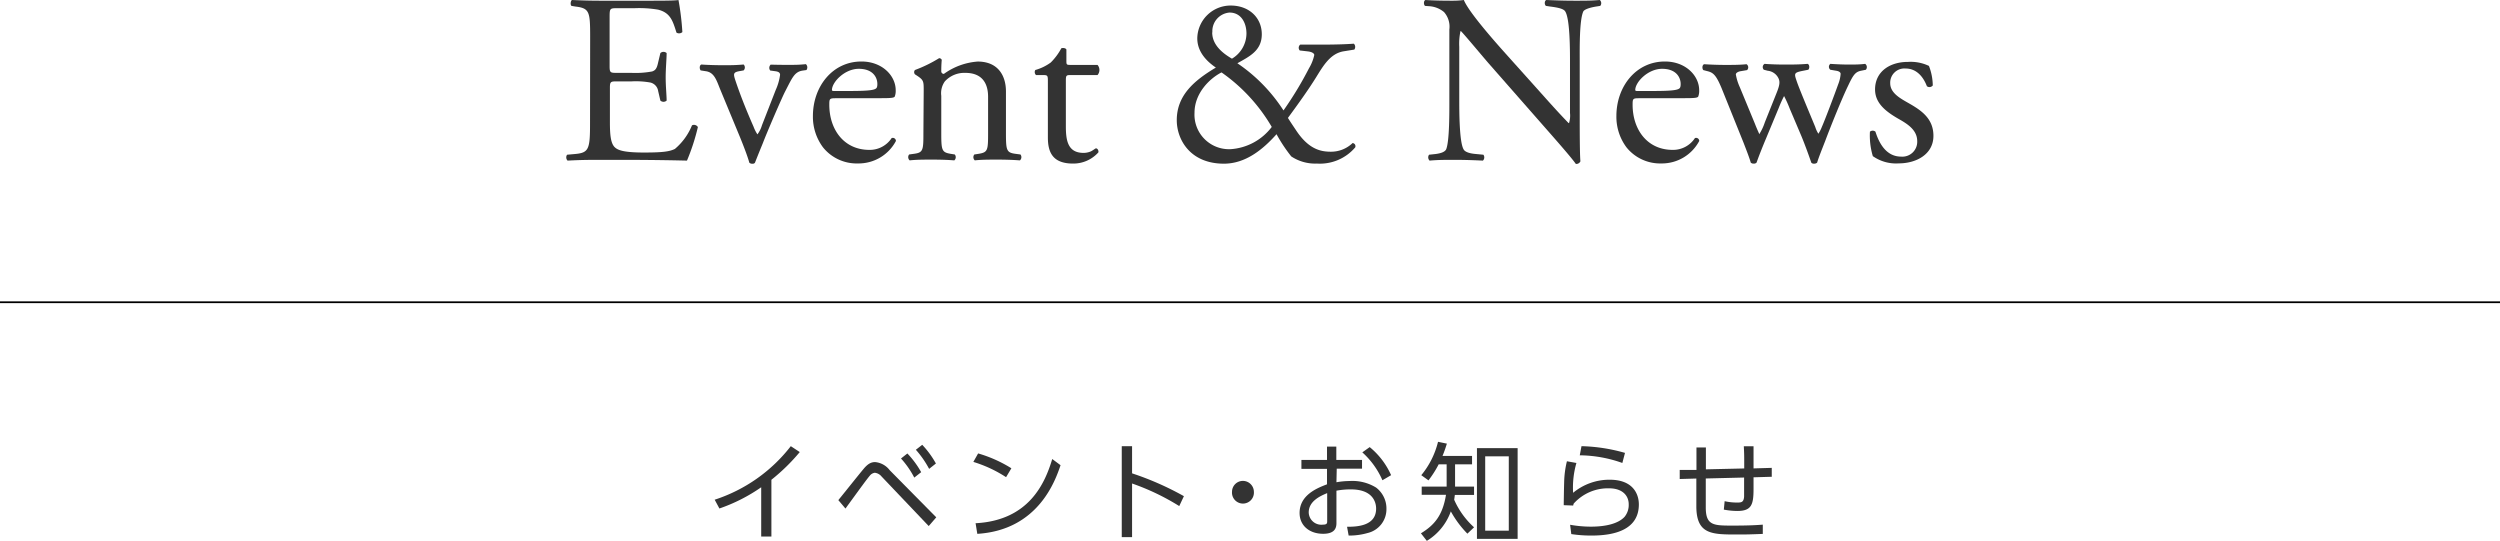 <svg xmlns="http://www.w3.org/2000/svg" width="424" height="91.75" viewBox="0 0 424 91.75"><title>news-kv</title><g id="7dbc436f-a510-4231-bf5a-1e4994978f5d" data-name="レイヤー 2"><g id="9034d70a-e9df-4829-bf54-7760f65a92ba" data-name="レイヤー 1"><path d="M100.09,6.26c0-4.25-.09-4.87-2.5-5.15L96.93,1c-.24-.16-.16-.9.09-1,1.76.08,3.15.12,4.83.12h7.69c2.62,0,5,0,5.53-.12a46.24,46.24,0,0,1,.66,5.44.82.82,0,0,1-1,.09c-.61-1.93-1-3.36-3.11-3.89a19.09,19.09,0,0,0-4-.25h-3c-1.23,0-1.23.08-1.23,1.64v8.19c0,1.14.13,1.14,1.35,1.14h2.38a15.52,15.52,0,0,0,3.48-.24c.49-.17.78-.41,1-1.44L112,9a.79.79,0,0,1,1.06,0c0,1-.16,2.58-.16,4.13s.16,3,.16,3.93a.79.79,0,0,1-1.06,0l-.37-1.59A1.75,1.75,0,0,0,110.32,14a14,14,0,0,0-3.15-.2h-2.38c-1.22,0-1.35,0-1.35,1.1v5.77c0,2.17.13,3.57.78,4.26.49.49,1.35.94,5,.94,3.15,0,4.33-.16,5.24-.61a10.3,10.3,0,0,0,2.9-4,.76.76,0,0,1,1,.29,35.48,35.48,0,0,1-1.85,5.69c-3.68-.09-7.32-.13-11-.13h-3.68c-1.76,0-3.15,0-5.57.13a.79.79,0,0,1-.08-1l1.35-.12c2.33-.21,2.54-.82,2.54-5.12Z" fill="#333"/><path d="M122.11,15.07c-.61-1.52-1-2.83-2.46-3l-.82-.13c-.24-.32-.2-.9.13-1,1,.08,2.45.12,3.85.12,1.1,0,1.92,0,3.31-.12a.71.71,0,0,1,0,1l-.49.09c-1.27.2-1.31.4-.9,1.63.94,2.83,2.13,5.69,3.07,7.82a6.15,6.15,0,0,0,.66,1.31,4.87,4.87,0,0,0,.77-1.55l2.34-6a9.14,9.14,0,0,0,.73-2.54c0-.37-.24-.53-.73-.61l-.94-.13a.74.74,0,0,1,.08-1C132,11,133,11,133.82,11c1,0,1.72,0,2.86-.12a.75.75,0,0,1,.09,1l-.62.09c-1.43.2-1.8,1.26-3,3.56-.57,1.1-3.11,7-3.76,8.72-.41,1-.82,2-1.35,3.35a.47.47,0,0,1-.41.17.75.75,0,0,1-.54-.17c-.32-1.14-.94-2.74-1.55-4.25Z" fill="#333"/><path d="M141.76,16.66c-1.07,0-1.11.08-1.11,1.11,0,4.13,2.42,7.65,6.8,7.65a4.43,4.43,0,0,0,3.77-2,.53.53,0,0,1,.73.49,7.16,7.16,0,0,1-6.42,3.81A7.33,7.33,0,0,1,139.59,25a8.66,8.66,0,0,1-1.72-5.32c0-5,3.32-9.25,8.23-9.25,3.52,0,5.81,2.41,5.81,4.87a2.65,2.65,0,0,1-.16,1.07c-.12.24-.7.28-2.42.28Zm2.54-1.23c3,0,3.93-.16,4.25-.41.13-.08.25-.24.25-.77,0-1.15-.78-2.58-3.15-2.58s-4.51,2.21-4.55,3.56c0,.08,0,.2.29.2Z" fill="#333"/><path d="M156.66,15.39c0-1.59,0-1.8-1.11-2.54l-.37-.24a.56.56,0,0,1,0-.74,22.77,22.77,0,0,0,4.09-2,.48.48,0,0,1,.45.28c-.08.94-.08,1.56-.08,1.93a.43.43,0,0,0,.45.45,11.17,11.17,0,0,1,5.73-2.09c3.4,0,4.79,2.33,4.79,5.08v7c0,2.94.08,3.35,1.56,3.56l.9.12a.73.73,0,0,1-.09,1c-1.22-.09-2.41-.13-3.84-.13s-2.71,0-3.81.13a.72.72,0,0,1-.08-1l.77-.12c1.52-.25,1.56-.62,1.56-3.56v-6.1c0-2.34-1.06-4.06-3.85-4.06a4.48,4.48,0,0,0-3.48,1.44,3.44,3.44,0,0,0-.61,2.45v6.27c0,2.94.08,3.31,1.55,3.56l.74.12a.72.72,0,0,1-.08,1c-1.11-.09-2.29-.13-3.73-.13s-2.7,0-3.84.13a.73.73,0,0,1-.09-1l.86-.12c1.52-.21,1.56-.62,1.56-3.56Z" fill="#333"/><path d="M181.51,12.73c-.7,0-.74.12-.74,1v7.66c0,2.37.29,4.54,3,4.54a3.12,3.12,0,0,0,1.1-.2c.37-.12.9-.57,1-.57.32,0,.49.45.41.69a5.69,5.69,0,0,1-4.3,1.89c-3.52,0-4.26-2-4.26-4.43V13.92c0-1.11,0-1.19-.86-1.19h-1.15a.69.69,0,0,1-.12-.86,8.1,8.1,0,0,0,2.62-1.27A10.13,10.13,0,0,0,180,8.19c.21-.08.7-.08.86.2v1.84c0,.74,0,.78.74.78h4.54a1.31,1.31,0,0,1,0,1.72Z" fill="#333"/><path d="M223.83,7.57c3.07,0,4.67-.08,5.78-.16a.76.76,0,0,1,.08,1l-1.8.29c-2.26.37-3.44,2.41-4.71,4.46s-3,4.46-4.75,6.84c.7,1.1.94,1.43,1.35,2.05,2.17,3.31,4.26,3.68,5.94,3.68a5.26,5.26,0,0,0,3.68-1.47.54.54,0,0,1,.45.73,7.86,7.86,0,0,1-6.51,2.75A7.32,7.32,0,0,1,219,26.53a26,26,0,0,1-2.5-3.77c-2.33,2.62-5.28,5-8.92,5-5.77,0-8-4.14-8-7.37,0-4.26,3-6.76,6.63-8.93-1.48-1-3.15-2.62-3.15-4.95A5.65,5.65,0,0,1,208.73.94C211.84.94,214,3,214,5.81s-2.13,3.77-4.14,4.92a27.83,27.83,0,0,1,7.82,8A60.1,60.1,0,0,0,222,11.59a7.36,7.36,0,0,0,.9-2.26c0-.28-.41-.53-1.06-.61l-1.4-.16a.68.68,0,0,1,.09-1ZM202.59,19.12a5.86,5.86,0,0,0,6.1,6.18,9.53,9.53,0,0,0,7-3.77,29.24,29.24,0,0,0-8.52-9.25C205.17,13.3,202.59,15.8,202.59,19.12Zm3-13.63c0,1.72,1.14,3.19,3.35,4.46a5,5,0,0,0,2.46-4.26c0-1.8-.9-3.56-2.87-3.56A3.16,3.16,0,0,0,205.62,5.49Z" fill="#333"/><path d="M267.92,20.18c0,1.23,0,6.1.12,7.17a.75.75,0,0,1-.78.45c-.49-.7-1.67-2.13-5.24-6.18l-9.49-10.81c-1.11-1.27-3.89-4.63-4.75-5.53h-.08a10,10,0,0,0-.21,2.66v8.93c0,1.92,0,7.24.74,8.47.24.45,1.06.7,2.09.78l1.26.12a.75.75,0,0,1-.08,1c-1.84-.09-3.27-.13-4.79-.13-1.72,0-2.82,0-4.25.13a.77.77,0,0,1-.09-1l1.11-.12c.94-.12,1.6-.37,1.8-.82.57-1.47.53-6.47.53-8.43V5a3.75,3.75,0,0,0-.9-2.95,4.35,4.35,0,0,0-2.54-1L241.68,1c-.25-.24-.25-.86.08-1,1.72.12,3.89.12,4.63.12A13.51,13.51,0,0,0,248.27,0c.82,2.09,5.65,7.49,7,9l4,4.46c2.83,3.15,4.83,5.44,6.76,7.41h.08a4.24,4.24,0,0,0,.16-1.72V10.4c0-1.93,0-7.25-.82-8.48-.24-.36-.9-.61-2.54-.81L262.19,1c-.29-.24-.25-.9.08-1,1.88.08,3.27.12,4.83.12,1.76,0,2.83,0,4.22-.12a.71.71,0,0,1,.08,1l-.57.09c-1.31.2-2.13.53-2.3.85-.69,1.48-.61,6.56-.61,8.44Z" fill="#333"/><path d="M278,16.66c-1.07,0-1.11.08-1.11,1.11,0,4.13,2.42,7.65,6.8,7.65a4.43,4.43,0,0,0,3.77-2,.53.53,0,0,1,.73.49,7.17,7.17,0,0,1-6.43,3.81A7.32,7.32,0,0,1,275.86,25a8.66,8.66,0,0,1-1.72-5.32c0-5,3.32-9.25,8.23-9.25,3.52,0,5.81,2.41,5.81,4.87a2.65,2.65,0,0,1-.16,1.07c-.13.24-.7.28-2.42.28Zm2.54-1.23c3,0,3.93-.16,4.25-.41.13-.08.25-.24.25-.77,0-1.15-.78-2.58-3.15-2.58s-4.51,2.21-4.55,3.56c0,.08,0,.2.29.2Z" fill="#333"/><path d="M292,15c-.95-2.29-1.44-2.7-2.46-2.94l-.65-.17c-.21-.2-.25-.82.12-1,1.27.08,2.41.12,3.64.12s2.46,0,3.56-.12a.64.64,0,0,1,.09,1l-1,.17c-.57.08-.9.32-.9.57a8.65,8.65,0,0,0,.66,2.13L297.64,21c.36.94.73,1.68.73,1.76a8.83,8.83,0,0,0,.94-2l2-5c.53-1.31.57-1.84.37-2.37A2.28,2.28,0,0,0,299.81,12l-.66-.17a.64.64,0,0,1,.12-1c1,.08,2.34.12,3.4.12,1.27,0,2.5,0,3.89-.12.37.12.37.78.12,1l-.86.17c-1.63.32-1.55.45-1.06,1.88s2.66,6.55,3.11,7.66a4.51,4.51,0,0,0,.53,1.14,6,6,0,0,0,.58-1.14c.53-1.19,2.17-5.53,2.78-7.25a5.82,5.82,0,0,0,.41-1.76c0-.25-.25-.45-.74-.53l-1-.17a.63.63,0,0,1,0-1c1.19.08,2.21.12,3.23.12.78,0,1.76,0,2.67-.12a.68.68,0,0,1,.12,1l-.82.17c-1,.2-1.35.77-2.21,2.58-1.11,2.29-3.07,7.2-3.85,9.29-.57,1.47-1.06,2.66-1.39,3.72a.78.78,0,0,1-.53.17.58.58,0,0,1-.45-.17c-.25-.73-1-2.86-1.68-4.5l-2-4.71a20.39,20.39,0,0,0-.94-2.09,20.27,20.27,0,0,0-.9,2l-2.13,5.12c-.74,1.76-1.31,3.23-1.64,4.17a.62.62,0,0,1-.49.17.69.69,0,0,1-.49-.17c-.24-.86-.9-2.53-1.23-3.39Z" fill="#333"/><path d="M327.15,11.18a9.51,9.51,0,0,1,.65,3.31.71.71,0,0,1-1,.13c-.69-1.81-1.92-3-3.6-3a2.41,2.41,0,0,0-2.62,2.49c0,1.68,1.72,2.58,3.15,3.4,2.17,1.23,4.18,2.62,4.18,5.53,0,3.11-2.87,4.67-5.9,4.67a6.82,6.82,0,0,1-4.38-1.23,12.2,12.2,0,0,1-.49-4.14.71.71,0,0,1,.94,0c.7,2.25,2,4.22,4.34,4.22a2.52,2.52,0,0,0,2.74-2.62c0-1.88-1.63-2.91-3.15-3.77-2.37-1.35-4-2.78-4-5,0-3,2.46-4.67,5.57-4.67A7.2,7.2,0,0,1,327.15,11.18Z" fill="#333"/><path d="M130.83,91H129.1V82.64a28.76,28.76,0,0,1-7.09,3.6l-.8-1.49a26.79,26.79,0,0,0,12.91-9.08l1.52,1a32.93,32.93,0,0,1-4.81,4.7Z" fill="#333"/><path d="M142.18,84.82c.69-.83,3.61-4.5,4.24-5.24.81-1,1.4-1.21,2-1.21a3.5,3.5,0,0,1,2.47,1.37l7.9,8-1.28,1.48-8-8.41a1.74,1.74,0,0,0-1.15-.63,1.32,1.32,0,0,0-.86.52c-.52.62-1.24,1.61-4.11,5.55Zm11.71-7.91a15.33,15.33,0,0,1,2.34,3.17l-1.17.92a15.18,15.18,0,0,0-2.25-3.24Zm2.52-1.47a15.54,15.54,0,0,1,2.32,3.17l-1.15.91a16.69,16.69,0,0,0-2.25-3.24Z" fill="#333"/><path d="M170.63,80.93a21.72,21.72,0,0,0-5.55-2.59l.81-1.44a22.4,22.4,0,0,1,5.64,2.52Zm-5.17,7.81c9.11-.48,11.79-6.86,13-10.89l1.41,1.05c-.87,2.55-3.75,11-14.12,11.64Z" fill="#333"/><path d="M200,85.83A39.8,39.8,0,0,0,192,82v9.1h-1.75V75.67H192v4.61a50,50,0,0,1,8.79,3.87Z" fill="#333"/><path d="M212.66,83.41a1.86,1.86,0,1,1-3.71,0,1.85,1.85,0,0,1,1.85-1.85A1.87,1.87,0,0,1,212.66,83.41Z" fill="#333"/><path d="M226.66,81.79a13.23,13.23,0,0,1,2.25-.21,7.65,7.65,0,0,1,4.47,1.11,4.45,4.45,0,0,1,1.76,3.62,4.14,4.14,0,0,1-3.2,4.09,11.18,11.18,0,0,1-3.21.43l-.27-1.49c1.6,0,4.93-.09,4.93-3.08,0-1.14-.61-3.26-4.28-3.26a13.07,13.07,0,0,0-2.45.22v5.51c0,.84-.31,1.8-2.25,1.8-2.39,0-4-1.44-4-3.53,0-3.06,3-4.23,4.65-4.86V79.52h-4.34V78h4.34V75.74h1.58V78H231v1.49h-4.29Zm-1.57,1.84c-1.06.45-3.13,1.31-3.13,3.28a2.14,2.14,0,0,0,2.4,2.07c.61,0,.73-.18.73-.52Zm7.21-7.8a12.85,12.85,0,0,1,3.63,4.76l-1.47.86a13.71,13.71,0,0,0-3.41-4.73Z" fill="#333"/><path d="M249.66,77.33v1.42h-2.88v3.78H250v1.41h-3.26c-.05.43-.07.55-.11.82A13.73,13.73,0,0,0,250,89.43l-1.13,1.08a17.21,17.21,0,0,1-2.81-3.78,9.6,9.6,0,0,1-4.07,5l-1-1.28c2.25-1.37,3.68-3,4.25-6.53h-4.12V82.53h4.23V78.75H244a17.67,17.67,0,0,1-1.73,2.72l-1.22-.88a14.15,14.15,0,0,0,2.84-5.66l1.5.31c-.31,1-.47,1.42-.74,2.09Zm7.73,14.06h-6.9V76h6.9Zm-1.5-14h-4V90h4Z" fill="#333"/><path d="M267.36,78.52a15.08,15.08,0,0,0-.56,5.06A9.63,9.63,0,0,1,273,81.36c4.18,0,4.95,2.68,4.95,4.18,0,4.32-4.15,5.29-8,5.29a22.05,22.05,0,0,1-3.46-.25L266.29,89a20,20,0,0,0,3.52.32c2.48,0,4.64-.49,5.72-1.67a3.18,3.18,0,0,0,.7-2.13c0-1.4-1-2.7-3.33-2.7a7.79,7.79,0,0,0-6,2.59,2.5,2.5,0,0,0-.09.33l-1.6-.06c0-.61.05-3.31.07-3.85a16.22,16.22,0,0,1,.47-3.6Zm7.79,0a22.05,22.05,0,0,0-7.22-1.3l.29-1.55a29.24,29.24,0,0,1,7.38,1.14Z" fill="#333"/><path d="M295.82,79.45c0-2.3,0-2.43-.07-3.76l1.65,0c0,.6,0,3.21,0,3.75l3.09-.09,0,1.51-3.09.09c0,.32,0,1.75,0,2,0,2.63-.34,3.71-2.75,3.71a12.52,12.52,0,0,1-2.29-.23L292.5,85a9.12,9.12,0,0,0,2.11.23c.67,0,1.12,0,1.19-1,0-.53,0-.8,0-3.24l-6.5.16v4.93c0,3.06,1.35,3.06,4.57,3.06,2.94,0,4.16-.09,5.1-.16v1.57c-2.26.09-2.71.1-4.32.1-4.32,0-6.95,0-6.95-4.8V81.16l-2.82.08,0-1.54,2.84,0V75.89h1.6V79.6Z" fill="#333"/><line y1="51.26" x2="424" y2="51.26" fill="none" stroke="#000" stroke-miterlimit="10" stroke-width="0.3"/></g></g></svg>